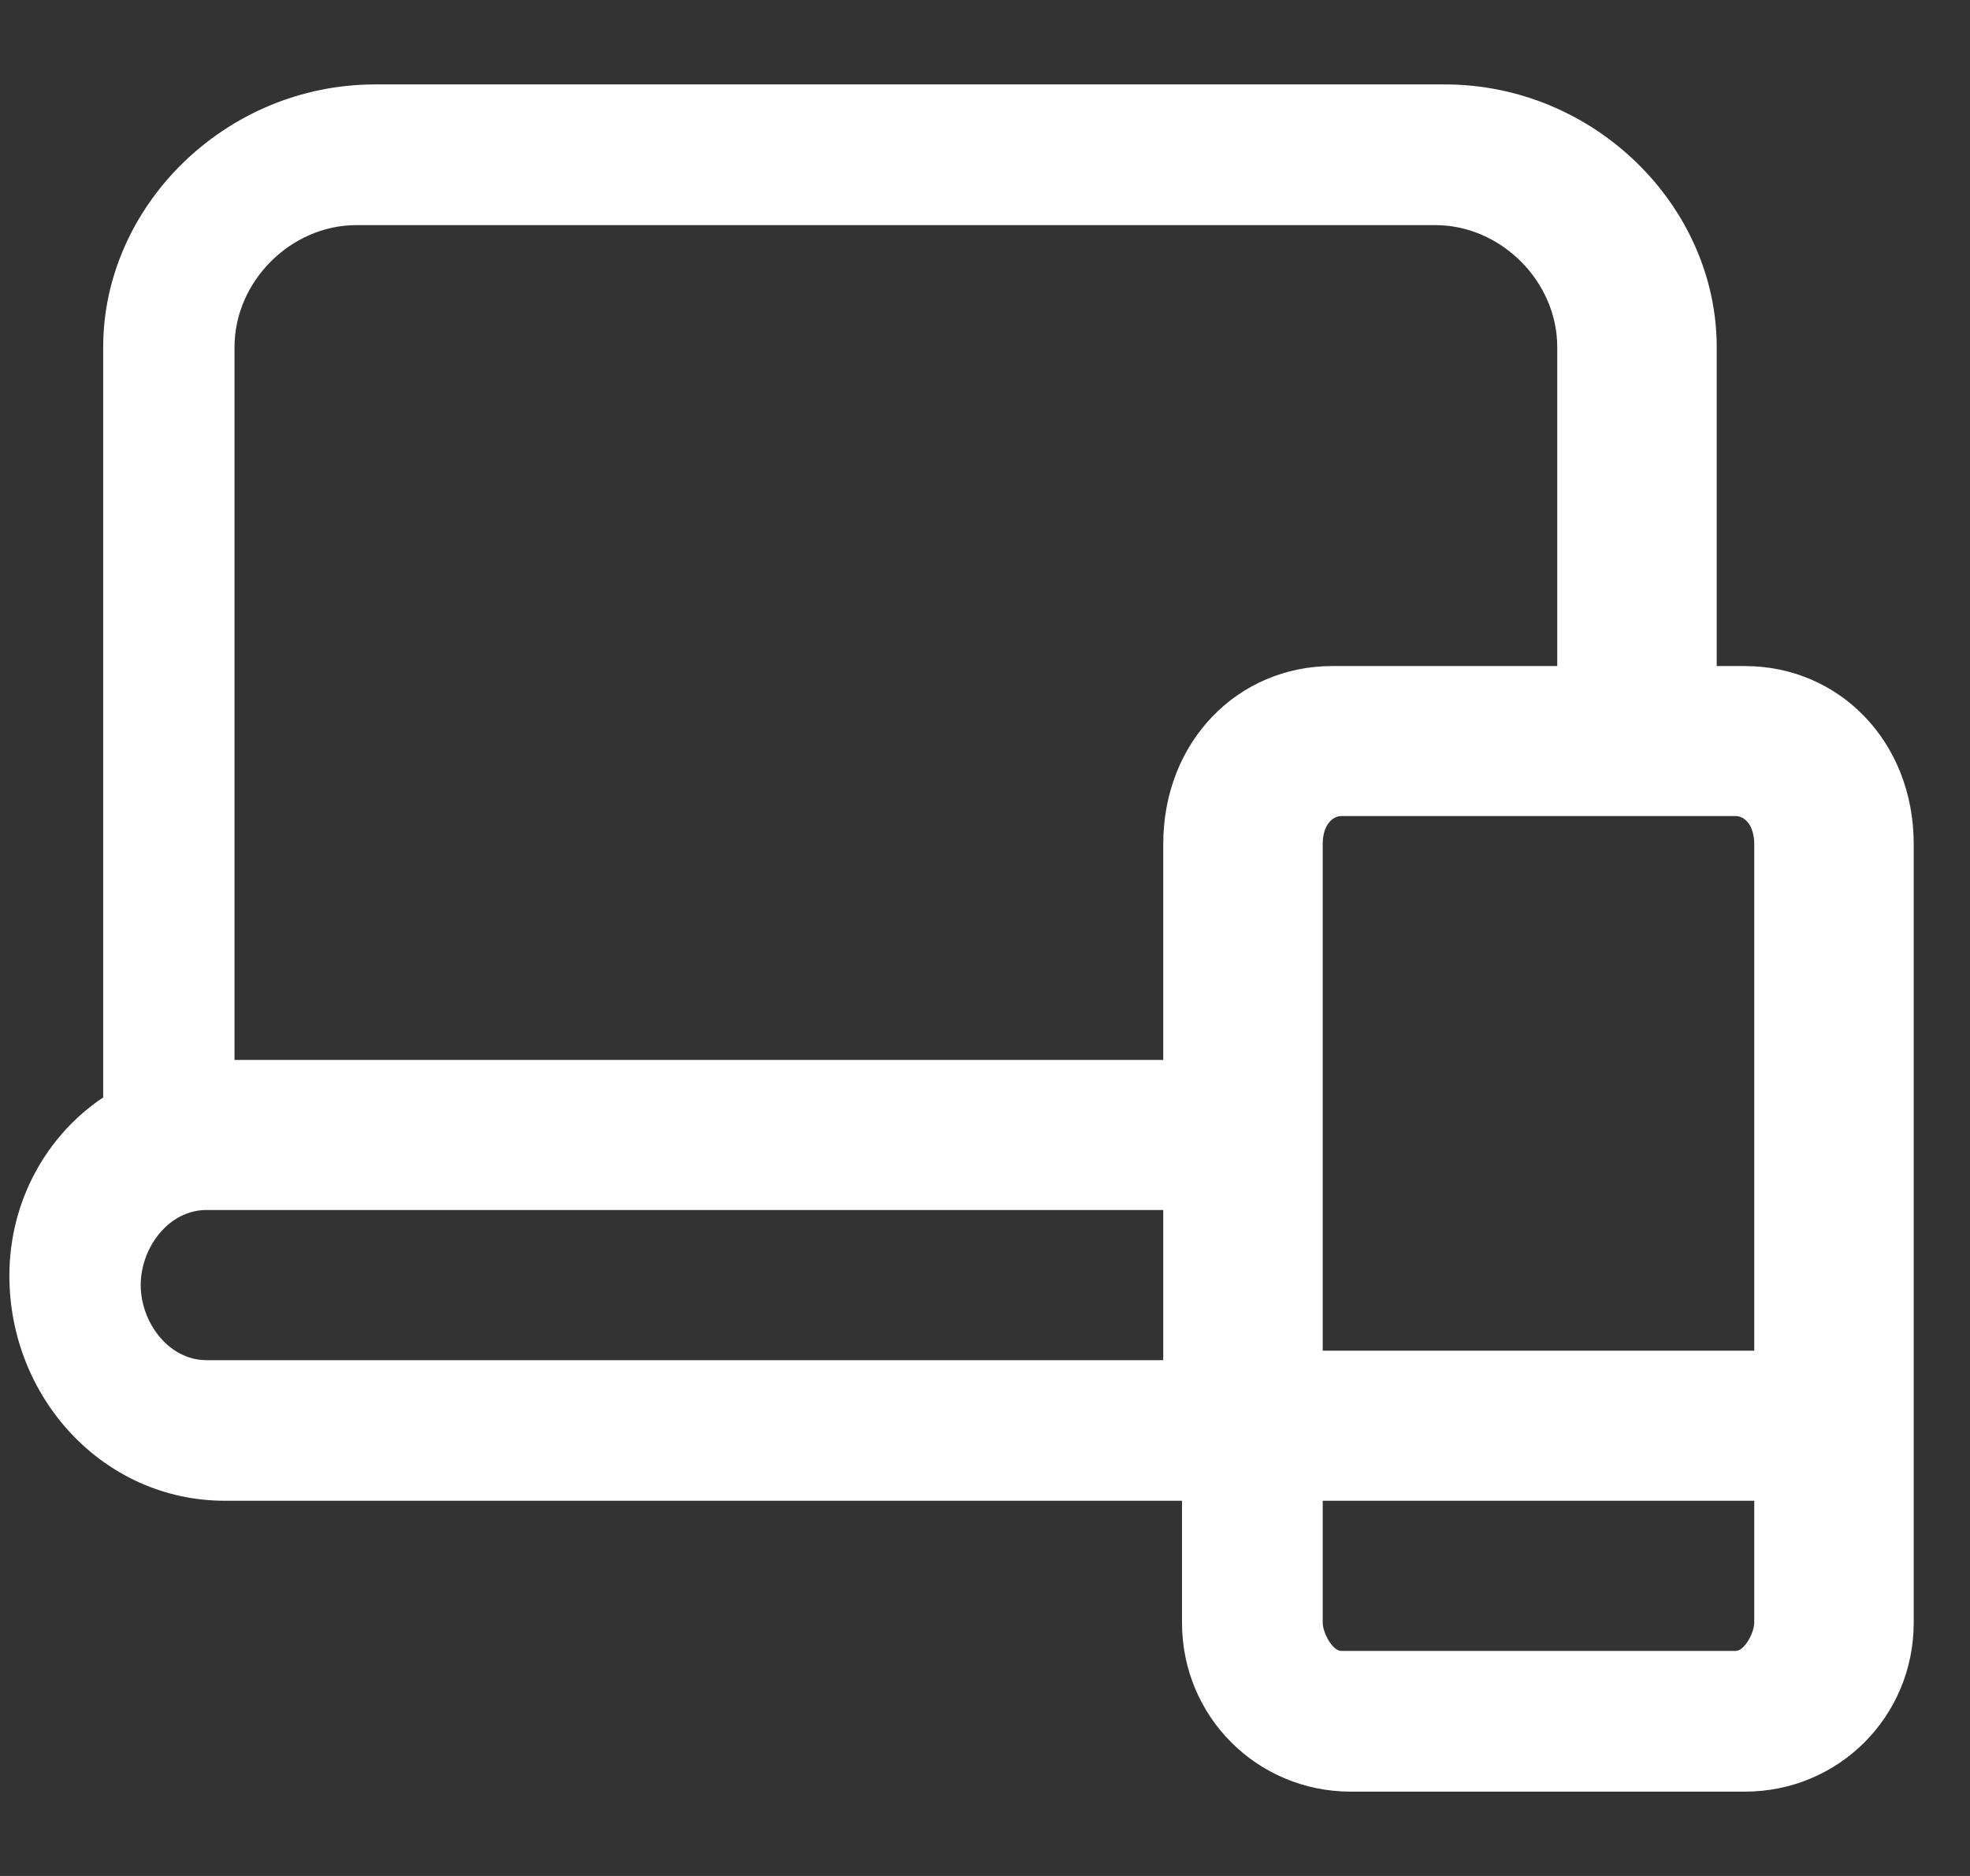 <svg width="21" height="20" viewBox="0 0 21 20" fill="none" xmlns="http://www.w3.org/2000/svg">
<rect x="0" y="0" width="21" height="20" fill="#333333" stroke="none"/>
<path fill-rule="evenodd" clip-rule="evenodd" d="M15.4 0.9C17 0.9 18.3 2.2 18.3 3.7V7.101H18.6C19.6 7.101 20.4 7.9 20.4 9V17.3C20.4 18.3 19.6 19.101 18.6 19.101H14.4C13.4 19.101 12.6 18.3 12.6 17.3V16H2.4C1.1 16 0.1 14.901 0.1 13.601C0.1 12.801 0.5 12.1 1.1 11.7V3.7C1.1 2.2 2.4 0.9 4 0.9H15.4ZM18.7 16H14.1V17.3C14.1 17.401 14.2 17.601 14.3 17.601H18.5C18.6 17.601 18.7 17.401 18.7 17.3V16ZM18.7 14.4V9C18.7 8.8 18.6 8.7 18.5 8.7H14.3C14.2 8.7 14.1 8.8 14.1 9V14.4H18.7ZM12.4 9C12.4 7.9 13.2 7.101 14.2 7.101H16.6V3.7C16.6 3 16 2.4 15.3 2.4H3.8C3.1 2.4 2.5 3 2.5 3.7V11.3H12.4V9ZM2.2 14.501H12.4V12.9H2.2C1.8 12.9 1.5 13.3 1.5 13.7C1.5 14.1 1.8 14.501 2.2 14.501Z" fill="white"/>
</svg>
